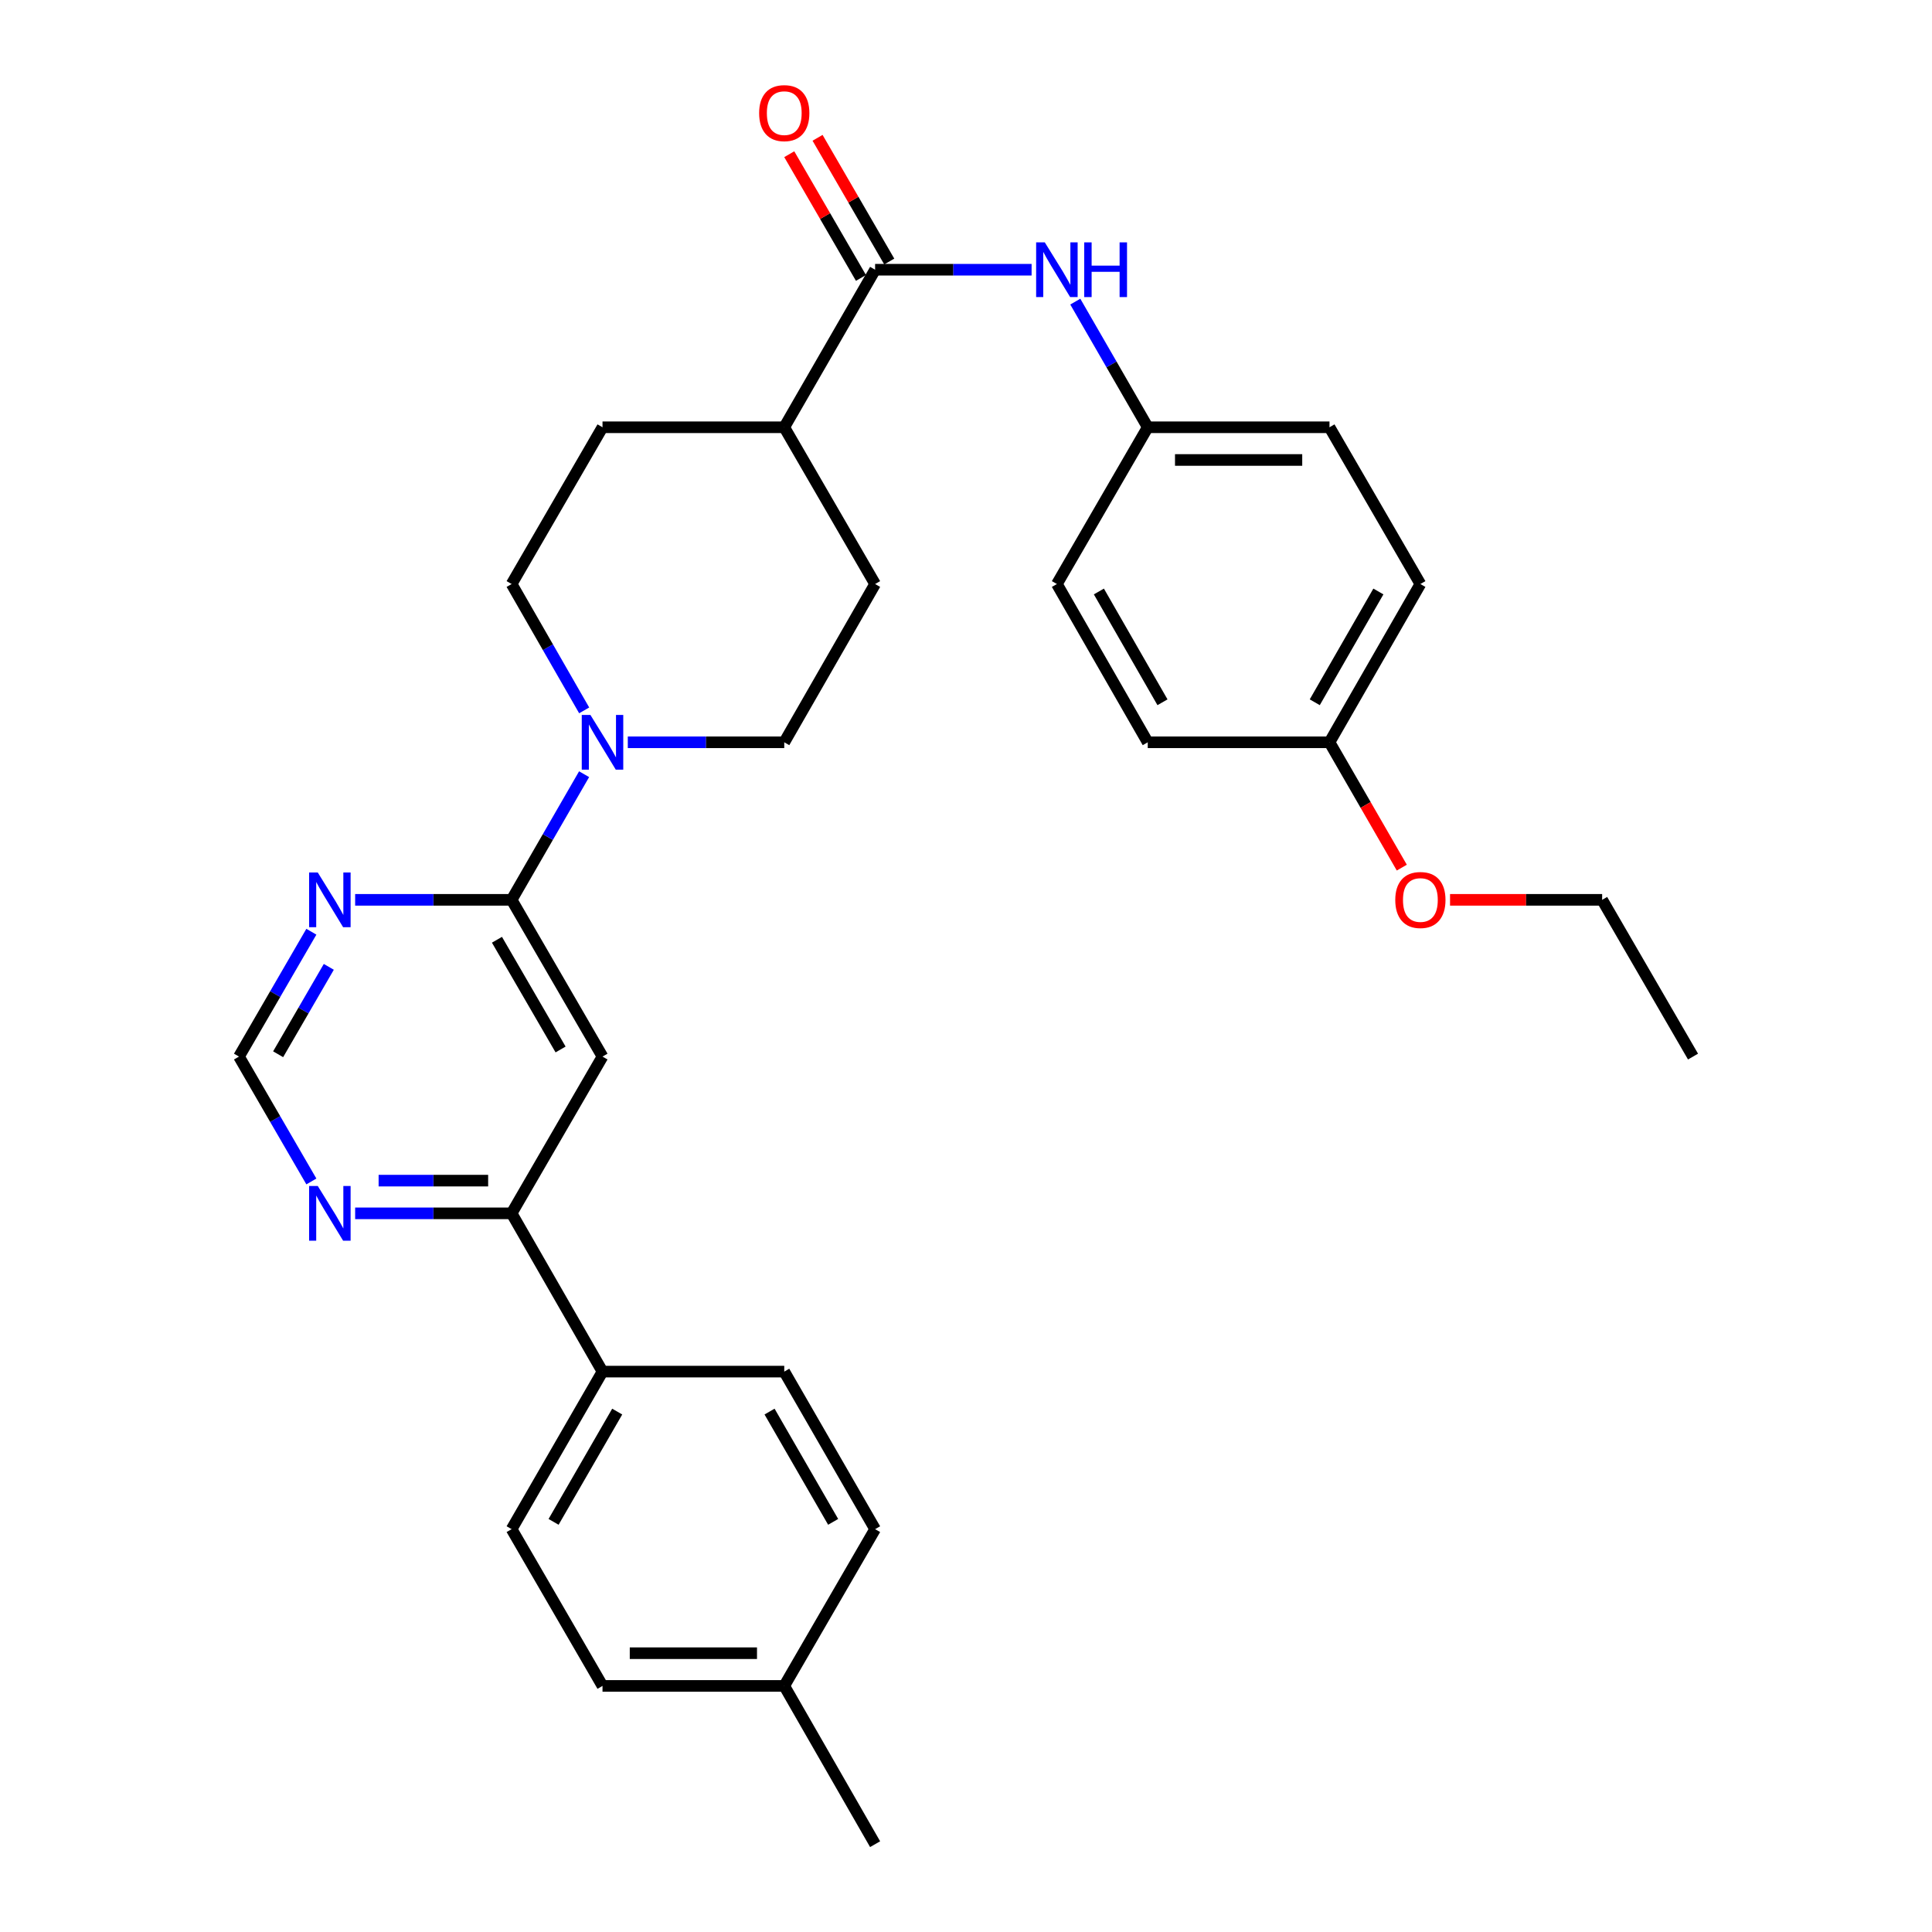 <?xml version='1.0' encoding='iso-8859-1'?>
<svg version='1.1' baseProfile='full'
              xmlns='http://www.w3.org/2000/svg'
                      xmlns:rdkit='http://www.rdkit.org/xml'
                      xmlns:xlink='http://www.w3.org/1999/xlink'
                  xml:space='preserve'
width='1000px' height='1000px' viewBox='0 0 1000 1000'>
<!-- END OF HEADER -->
<rect style='opacity:1.0;fill:#FFFFFF;stroke:none' width='1000' height='1000' x='0' y='0'> </rect>
<path class='bond-0' d='M 264.812,465.755 L 311.857,546.884' style='fill:none;fill-rule:evenodd;stroke:#000000;stroke-width:6px;stroke-linecap:butt;stroke-linejoin:miter;stroke-opacity:1' />
<path class='bond-0' d='M 257.224,486.417 L 290.155,543.207' style='fill:none;fill-rule:evenodd;stroke:#000000;stroke-width:6px;stroke-linecap:butt;stroke-linejoin:miter;stroke-opacity:1' />
<path class='bond-1' d='M 264.812,465.755 L 283.571,433.24' style='fill:none;fill-rule:evenodd;stroke:#000000;stroke-width:6px;stroke-linecap:butt;stroke-linejoin:miter;stroke-opacity:1' />
<path class='bond-1' d='M 283.571,433.24 L 302.33,400.725' style='fill:none;fill-rule:evenodd;stroke:#0000FF;stroke-width:6px;stroke-linecap:butt;stroke-linejoin:miter;stroke-opacity:1' />
<path class='bond-3' d='M 264.812,465.755 L 224.318,465.755' style='fill:none;fill-rule:evenodd;stroke:#000000;stroke-width:6px;stroke-linecap:butt;stroke-linejoin:miter;stroke-opacity:1' />
<path class='bond-3' d='M 224.318,465.755 L 183.824,465.755' style='fill:none;fill-rule:evenodd;stroke:#0000FF;stroke-width:6px;stroke-linecap:butt;stroke-linejoin:miter;stroke-opacity:1' />
<path class='bond-4' d='M 311.857,546.884 L 264.812,628.024' style='fill:none;fill-rule:evenodd;stroke:#000000;stroke-width:6px;stroke-linecap:butt;stroke-linejoin:miter;stroke-opacity:1' />
<path class='bond-10' d='M 302.369,367.69 L 283.591,334.991' style='fill:none;fill-rule:evenodd;stroke:#0000FF;stroke-width:6px;stroke-linecap:butt;stroke-linejoin:miter;stroke-opacity:1' />
<path class='bond-10' d='M 283.591,334.991 L 264.812,302.292' style='fill:none;fill-rule:evenodd;stroke:#000000;stroke-width:6px;stroke-linecap:butt;stroke-linejoin:miter;stroke-opacity:1' />
<path class='bond-11' d='M 324.949,384.211 L 365.439,384.211' style='fill:none;fill-rule:evenodd;stroke:#0000FF;stroke-width:6px;stroke-linecap:butt;stroke-linejoin:miter;stroke-opacity:1' />
<path class='bond-11' d='M 365.439,384.211 L 405.929,384.211' style='fill:none;fill-rule:evenodd;stroke:#000000;stroke-width:6px;stroke-linecap:butt;stroke-linejoin:miter;stroke-opacity:1' />
<path class='bond-2' d='M 452.955,139.609 L 405.929,221.153' style='fill:none;fill-rule:evenodd;stroke:#000000;stroke-width:6px;stroke-linecap:butt;stroke-linejoin:miter;stroke-opacity:1' />
<path class='bond-5' d='M 452.955,139.609 L 493.454,139.609' style='fill:none;fill-rule:evenodd;stroke:#000000;stroke-width:6px;stroke-linecap:butt;stroke-linejoin:miter;stroke-opacity:1' />
<path class='bond-5' d='M 493.454,139.609 L 533.953,139.609' style='fill:none;fill-rule:evenodd;stroke:#0000FF;stroke-width:6px;stroke-linecap:butt;stroke-linejoin:miter;stroke-opacity:1' />
<path class='bond-12' d='M 460.279,135.365 L 441.722,103.347' style='fill:none;fill-rule:evenodd;stroke:#000000;stroke-width:6px;stroke-linecap:butt;stroke-linejoin:miter;stroke-opacity:1' />
<path class='bond-12' d='M 441.722,103.347 L 423.166,71.33' style='fill:none;fill-rule:evenodd;stroke:#FF0000;stroke-width:6px;stroke-linecap:butt;stroke-linejoin:miter;stroke-opacity:1' />
<path class='bond-12' d='M 445.631,143.854 L 427.075,111.836' style='fill:none;fill-rule:evenodd;stroke:#000000;stroke-width:6px;stroke-linecap:butt;stroke-linejoin:miter;stroke-opacity:1' />
<path class='bond-12' d='M 427.075,111.836 L 408.519,79.819' style='fill:none;fill-rule:evenodd;stroke:#FF0000;stroke-width:6px;stroke-linecap:butt;stroke-linejoin:miter;stroke-opacity:1' />
<path class='bond-7' d='M 161.163,482.259 L 142.43,514.572' style='fill:none;fill-rule:evenodd;stroke:#0000FF;stroke-width:6px;stroke-linecap:butt;stroke-linejoin:miter;stroke-opacity:1' />
<path class='bond-7' d='M 142.43,514.572 L 123.696,546.884' style='fill:none;fill-rule:evenodd;stroke:#000000;stroke-width:6px;stroke-linecap:butt;stroke-linejoin:miter;stroke-opacity:1' />
<path class='bond-7' d='M 170.189,500.444 L 157.076,523.063' style='fill:none;fill-rule:evenodd;stroke:#0000FF;stroke-width:6px;stroke-linecap:butt;stroke-linejoin:miter;stroke-opacity:1' />
<path class='bond-7' d='M 157.076,523.063 L 143.962,545.682' style='fill:none;fill-rule:evenodd;stroke:#000000;stroke-width:6px;stroke-linecap:butt;stroke-linejoin:miter;stroke-opacity:1' />
<path class='bond-9' d='M 264.812,628.024 L 311.857,709.943' style='fill:none;fill-rule:evenodd;stroke:#000000;stroke-width:6px;stroke-linecap:butt;stroke-linejoin:miter;stroke-opacity:1' />
<path class='bond-30' d='M 264.812,628.024 L 224.318,628.024' style='fill:none;fill-rule:evenodd;stroke:#000000;stroke-width:6px;stroke-linecap:butt;stroke-linejoin:miter;stroke-opacity:1' />
<path class='bond-30' d='M 224.318,628.024 L 183.824,628.024' style='fill:none;fill-rule:evenodd;stroke:#0000FF;stroke-width:6px;stroke-linecap:butt;stroke-linejoin:miter;stroke-opacity:1' />
<path class='bond-30' d='M 252.664,611.094 L 224.318,611.094' style='fill:none;fill-rule:evenodd;stroke:#000000;stroke-width:6px;stroke-linecap:butt;stroke-linejoin:miter;stroke-opacity:1' />
<path class='bond-30' d='M 224.318,611.094 L 195.972,611.094' style='fill:none;fill-rule:evenodd;stroke:#0000FF;stroke-width:6px;stroke-linecap:butt;stroke-linejoin:miter;stroke-opacity:1' />
<path class='bond-17' d='M 556.568,156.122 L 575.32,188.638' style='fill:none;fill-rule:evenodd;stroke:#0000FF;stroke-width:6px;stroke-linecap:butt;stroke-linejoin:miter;stroke-opacity:1' />
<path class='bond-17' d='M 575.32,188.638 L 594.071,221.153' style='fill:none;fill-rule:evenodd;stroke:#000000;stroke-width:6px;stroke-linecap:butt;stroke-linejoin:miter;stroke-opacity:1' />
<path class='bond-6' d='M 161.164,611.519 L 142.43,579.202' style='fill:none;fill-rule:evenodd;stroke:#0000FF;stroke-width:6px;stroke-linecap:butt;stroke-linejoin:miter;stroke-opacity:1' />
<path class='bond-6' d='M 142.43,579.202 L 123.696,546.884' style='fill:none;fill-rule:evenodd;stroke:#000000;stroke-width:6px;stroke-linecap:butt;stroke-linejoin:miter;stroke-opacity:1' />
<path class='bond-8' d='M 405.929,221.153 L 452.955,302.292' style='fill:none;fill-rule:evenodd;stroke:#000000;stroke-width:6px;stroke-linecap:butt;stroke-linejoin:miter;stroke-opacity:1' />
<path class='bond-31' d='M 405.929,221.153 L 311.857,221.153' style='fill:none;fill-rule:evenodd;stroke:#000000;stroke-width:6px;stroke-linecap:butt;stroke-linejoin:miter;stroke-opacity:1' />
<path class='bond-15' d='M 311.857,709.943 L 264.812,791.487' style='fill:none;fill-rule:evenodd;stroke:#000000;stroke-width:6px;stroke-linecap:butt;stroke-linejoin:miter;stroke-opacity:1' />
<path class='bond-15' d='M 319.465,730.635 L 286.533,787.715' style='fill:none;fill-rule:evenodd;stroke:#000000;stroke-width:6px;stroke-linecap:butt;stroke-linejoin:miter;stroke-opacity:1' />
<path class='bond-16' d='M 311.857,709.943 L 405.929,709.943' style='fill:none;fill-rule:evenodd;stroke:#000000;stroke-width:6px;stroke-linecap:butt;stroke-linejoin:miter;stroke-opacity:1' />
<path class='bond-14' d='M 264.812,302.292 L 311.857,221.153' style='fill:none;fill-rule:evenodd;stroke:#000000;stroke-width:6px;stroke-linecap:butt;stroke-linejoin:miter;stroke-opacity:1' />
<path class='bond-13' d='M 405.929,384.211 L 452.955,302.292' style='fill:none;fill-rule:evenodd;stroke:#000000;stroke-width:6px;stroke-linecap:butt;stroke-linejoin:miter;stroke-opacity:1' />
<path class='bond-20' d='M 264.812,791.487 L 311.857,872.626' style='fill:none;fill-rule:evenodd;stroke:#000000;stroke-width:6px;stroke-linecap:butt;stroke-linejoin:miter;stroke-opacity:1' />
<path class='bond-19' d='M 405.929,709.943 L 452.955,791.487' style='fill:none;fill-rule:evenodd;stroke:#000000;stroke-width:6px;stroke-linecap:butt;stroke-linejoin:miter;stroke-opacity:1' />
<path class='bond-19' d='M 398.317,730.632 L 431.236,787.713' style='fill:none;fill-rule:evenodd;stroke:#000000;stroke-width:6px;stroke-linecap:butt;stroke-linejoin:miter;stroke-opacity:1' />
<path class='bond-22' d='M 594.071,221.153 L 547.045,302.292' style='fill:none;fill-rule:evenodd;stroke:#000000;stroke-width:6px;stroke-linecap:butt;stroke-linejoin:miter;stroke-opacity:1' />
<path class='bond-23' d='M 594.071,221.153 L 688.143,221.153' style='fill:none;fill-rule:evenodd;stroke:#000000;stroke-width:6px;stroke-linecap:butt;stroke-linejoin:miter;stroke-opacity:1' />
<path class='bond-23' d='M 608.182,238.082 L 674.032,238.082' style='fill:none;fill-rule:evenodd;stroke:#000000;stroke-width:6px;stroke-linecap:butt;stroke-linejoin:miter;stroke-opacity:1' />
<path class='bond-18' d='M 688.143,384.211 L 735.188,302.292' style='fill:none;fill-rule:evenodd;stroke:#000000;stroke-width:6px;stroke-linecap:butt;stroke-linejoin:miter;stroke-opacity:1' />
<path class='bond-18' d='M 680.518,363.492 L 713.45,306.149' style='fill:none;fill-rule:evenodd;stroke:#000000;stroke-width:6px;stroke-linecap:butt;stroke-linejoin:miter;stroke-opacity:1' />
<path class='bond-26' d='M 688.143,384.211 L 706.855,416.646' style='fill:none;fill-rule:evenodd;stroke:#000000;stroke-width:6px;stroke-linecap:butt;stroke-linejoin:miter;stroke-opacity:1' />
<path class='bond-26' d='M 706.855,416.646 L 725.568,449.081' style='fill:none;fill-rule:evenodd;stroke:#FF0000;stroke-width:6px;stroke-linecap:butt;stroke-linejoin:miter;stroke-opacity:1' />
<path class='bond-33' d='M 688.143,384.211 L 594.071,384.211' style='fill:none;fill-rule:evenodd;stroke:#000000;stroke-width:6px;stroke-linecap:butt;stroke-linejoin:miter;stroke-opacity:1' />
<path class='bond-21' d='M 452.955,791.487 L 405.929,872.626' style='fill:none;fill-rule:evenodd;stroke:#000000;stroke-width:6px;stroke-linecap:butt;stroke-linejoin:miter;stroke-opacity:1' />
<path class='bond-32' d='M 311.857,872.626 L 405.929,872.626' style='fill:none;fill-rule:evenodd;stroke:#000000;stroke-width:6px;stroke-linecap:butt;stroke-linejoin:miter;stroke-opacity:1' />
<path class='bond-32' d='M 325.968,855.696 L 391.818,855.696' style='fill:none;fill-rule:evenodd;stroke:#000000;stroke-width:6px;stroke-linecap:butt;stroke-linejoin:miter;stroke-opacity:1' />
<path class='bond-28' d='M 405.929,872.626 L 452.955,954.545' style='fill:none;fill-rule:evenodd;stroke:#000000;stroke-width:6px;stroke-linecap:butt;stroke-linejoin:miter;stroke-opacity:1' />
<path class='bond-25' d='M 547.045,302.292 L 594.071,384.211' style='fill:none;fill-rule:evenodd;stroke:#000000;stroke-width:6px;stroke-linecap:butt;stroke-linejoin:miter;stroke-opacity:1' />
<path class='bond-25' d='M 568.781,306.151 L 601.7,363.495' style='fill:none;fill-rule:evenodd;stroke:#000000;stroke-width:6px;stroke-linecap:butt;stroke-linejoin:miter;stroke-opacity:1' />
<path class='bond-24' d='M 688.143,221.153 L 735.188,302.292' style='fill:none;fill-rule:evenodd;stroke:#000000;stroke-width:6px;stroke-linecap:butt;stroke-linejoin:miter;stroke-opacity:1' />
<path class='bond-27' d='M 750.54,465.755 L 789.904,465.755' style='fill:none;fill-rule:evenodd;stroke:#FF0000;stroke-width:6px;stroke-linecap:butt;stroke-linejoin:miter;stroke-opacity:1' />
<path class='bond-27' d='M 789.904,465.755 L 829.268,465.755' style='fill:none;fill-rule:evenodd;stroke:#000000;stroke-width:6px;stroke-linecap:butt;stroke-linejoin:miter;stroke-opacity:1' />
<path class='bond-29' d='M 829.268,465.755 L 876.304,546.884' style='fill:none;fill-rule:evenodd;stroke:#000000;stroke-width:6px;stroke-linecap:butt;stroke-linejoin:miter;stroke-opacity:1' />
<path  class='atom-2' d='M 305.597 370.051
L 314.877 385.051
Q 315.797 386.531, 317.277 389.211
Q 318.757 391.891, 318.837 392.051
L 318.837 370.051
L 322.597 370.051
L 322.597 398.371
L 318.717 398.371
L 308.757 381.971
Q 307.597 380.051, 306.357 377.851
Q 305.157 375.651, 304.797 374.971
L 304.797 398.371
L 301.117 398.371
L 301.117 370.051
L 305.597 370.051
' fill='#0000FF'/>
<path  class='atom-4' d='M 164.472 451.595
L 173.752 466.595
Q 174.672 468.075, 176.152 470.755
Q 177.632 473.435, 177.712 473.595
L 177.712 451.595
L 181.472 451.595
L 181.472 479.915
L 177.592 479.915
L 167.632 463.515
Q 166.472 461.595, 165.232 459.395
Q 164.032 457.195, 163.672 456.515
L 163.672 479.915
L 159.992 479.915
L 159.992 451.595
L 164.472 451.595
' fill='#0000FF'/>
<path  class='atom-6' d='M 540.785 125.449
L 550.065 140.449
Q 550.985 141.929, 552.465 144.609
Q 553.945 147.289, 554.025 147.449
L 554.025 125.449
L 557.785 125.449
L 557.785 153.769
L 553.905 153.769
L 543.945 137.369
Q 542.785 135.449, 541.545 133.249
Q 540.345 131.049, 539.985 130.369
L 539.985 153.769
L 536.305 153.769
L 536.305 125.449
L 540.785 125.449
' fill='#0000FF'/>
<path  class='atom-6' d='M 561.185 125.449
L 565.025 125.449
L 565.025 137.489
L 579.505 137.489
L 579.505 125.449
L 583.345 125.449
L 583.345 153.769
L 579.505 153.769
L 579.505 140.689
L 565.025 140.689
L 565.025 153.769
L 561.185 153.769
L 561.185 125.449
' fill='#0000FF'/>
<path  class='atom-7' d='M 164.472 613.864
L 173.752 628.864
Q 174.672 630.344, 176.152 633.024
Q 177.632 635.704, 177.712 635.864
L 177.712 613.864
L 181.472 613.864
L 181.472 642.184
L 177.592 642.184
L 167.632 625.784
Q 166.472 623.864, 165.232 621.664
Q 164.032 619.464, 163.672 618.784
L 163.672 642.184
L 159.992 642.184
L 159.992 613.864
L 164.472 613.864
' fill='#0000FF'/>
<path  class='atom-13' d='M 392.929 58.55
Q 392.929 51.75, 396.289 47.95
Q 399.649 44.15, 405.929 44.15
Q 412.209 44.15, 415.569 47.95
Q 418.929 51.75, 418.929 58.55
Q 418.929 65.43, 415.529 69.35
Q 412.129 73.23, 405.929 73.23
Q 399.689 73.23, 396.289 69.35
Q 392.929 65.47, 392.929 58.55
M 405.929 70.03
Q 410.249 70.03, 412.569 67.15
Q 414.929 64.23, 414.929 58.55
Q 414.929 52.99, 412.569 50.19
Q 410.249 47.35, 405.929 47.35
Q 401.609 47.35, 399.249 50.15
Q 396.929 52.95, 396.929 58.55
Q 396.929 64.27, 399.249 67.15
Q 401.609 70.03, 405.929 70.03
' fill='#FF0000'/>
<path  class='atom-27' d='M 722.188 465.835
Q 722.188 459.035, 725.548 455.235
Q 728.908 451.435, 735.188 451.435
Q 741.468 451.435, 744.828 455.235
Q 748.188 459.035, 748.188 465.835
Q 748.188 472.715, 744.788 476.635
Q 741.388 480.515, 735.188 480.515
Q 728.948 480.515, 725.548 476.635
Q 722.188 472.755, 722.188 465.835
M 735.188 477.315
Q 739.508 477.315, 741.828 474.435
Q 744.188 471.515, 744.188 465.835
Q 744.188 460.275, 741.828 457.475
Q 739.508 454.635, 735.188 454.635
Q 730.868 454.635, 728.508 457.435
Q 726.188 460.235, 726.188 465.835
Q 726.188 471.555, 728.508 474.435
Q 730.868 477.315, 735.188 477.315
' fill='#FF0000'/>
</svg>
